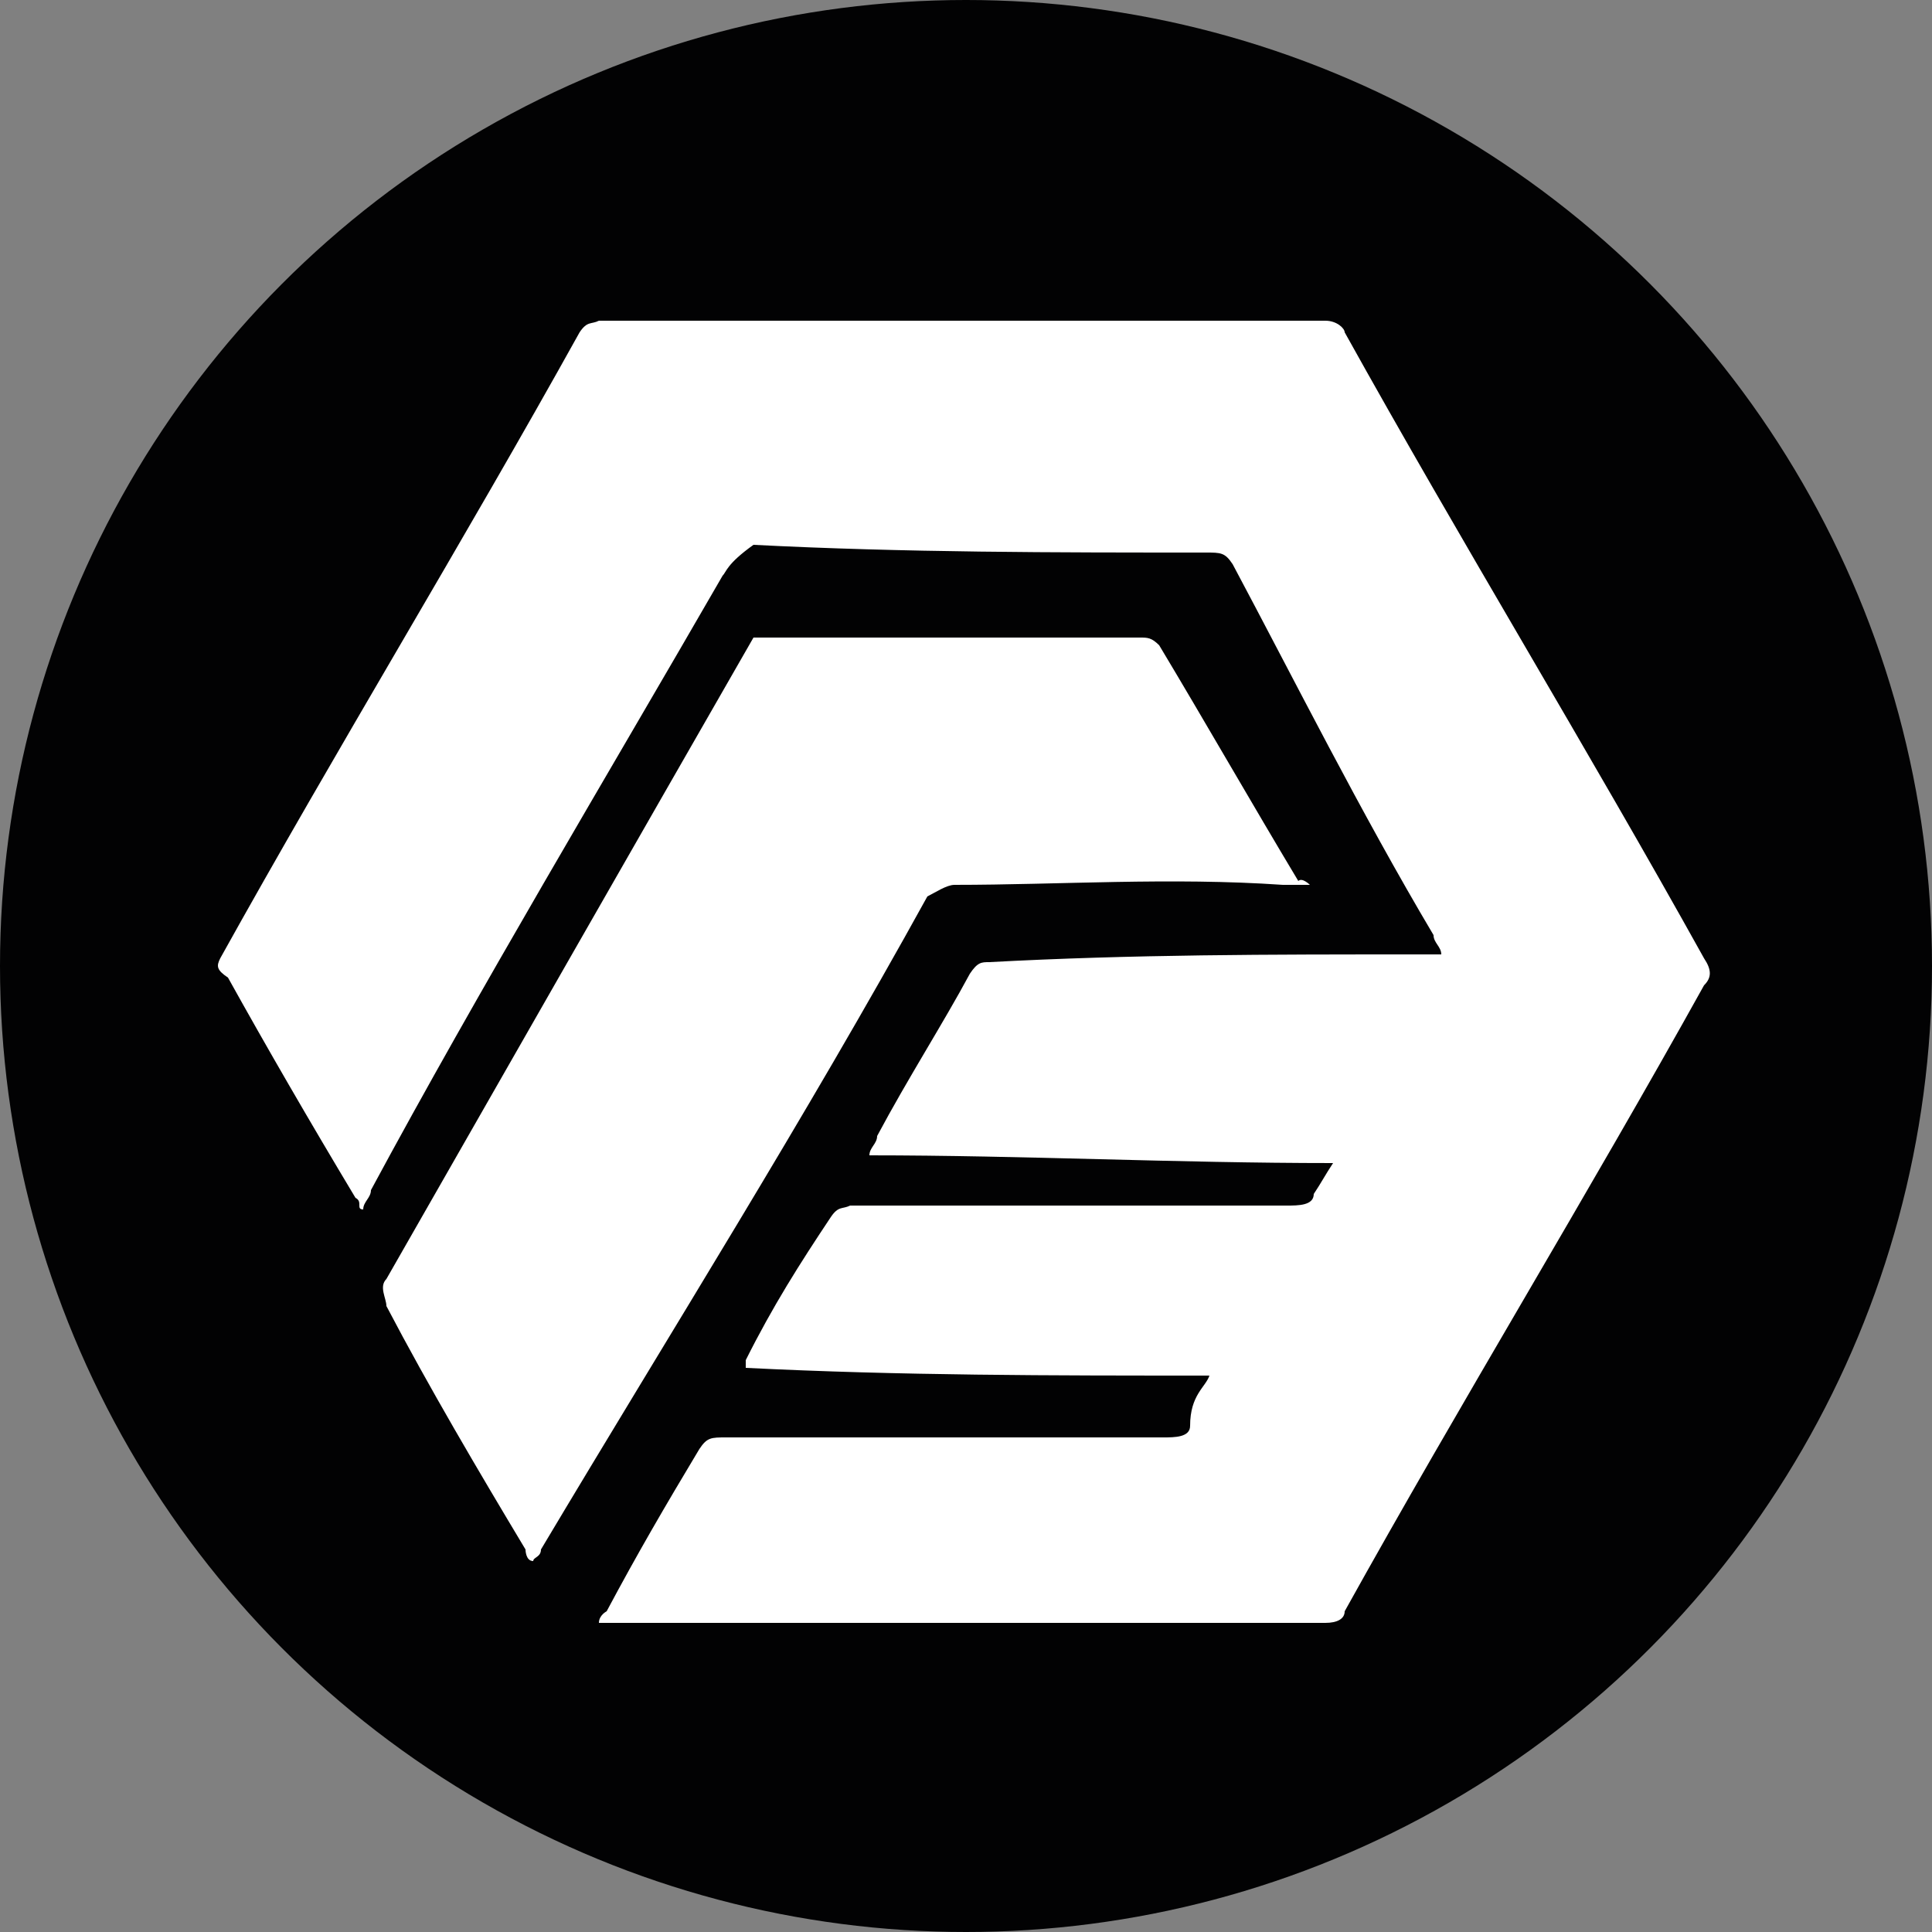 <?xml version="1.0" encoding="utf-8"?>
<!-- Generator: Adobe Illustrator 23.0.1, SVG Export Plug-In . SVG Version: 6.00 Build 0)  -->
<svg version="1.1" id="Capa_1" xmlns="http://www.w3.org/2000/svg" xmlns:xlink="http://www.w3.org/1999/xlink" x="0px" y="0px"
	 viewBox="0 0 50 50" style="enable-background:new 0 0 50 50;" xml:space="preserve">
<rect x="0" y="0" width="50" height="50" fill="#808080" stroke="none"/>
<style type="text/css">
	.st0{fill:#020203;}
	.st1{fill:#FFFFFF;}
</style>
<circle class="st0" cx="25" cy="25" r="25"/>
<g>
	<path class="st1" d="M31.3,35.6c-4.1,0-8,0-12-0.2c0-0.2,0-0.2,0-0.2c0.7-1.4,1.4-2.5,2.2-3.7c0.2-0.3,0.3-0.2,0.5-0.3
		c3.7,0,7.4,0,11.3,0c0.3,0,0.7,0,0.7-0.3c0.2-0.3,0.3-0.5,0.5-0.8c-4.1,0-8-0.2-12-0.2c0-0.2,0.2-0.3,0.2-0.5
		c0.8-1.5,1.7-2.9,2.4-4.2c0.2-0.3,0.3-0.3,0.5-0.3c3.7-0.2,7.3-0.2,11-0.2c0.2,0,0.3,0,0.7,0c0-0.2-0.2-0.3-0.2-0.5
		c-1.9-3.2-3.6-6.6-5.2-9.6c-0.2-0.3-0.3-0.3-0.7-0.3c-3.9,0-7.8,0-11.7-0.2c-0.7,0.5-0.7,0.7-0.8,0.8c-3,5.2-6.3,10.7-9.1,15.9
		c0,0.2-0.2,0.3-0.2,0.5c-0.2,0,0-0.2-0.2-0.3C8,29,6.9,27.1,5.9,25.3c-0.3-0.2-0.3-0.3-0.2-0.5c3-5.4,6.3-10.8,9.3-16.2
		c0.2-0.3,0.3-0.2,0.5-0.3c6.3,0,12.5,0,18.8,0c0.3,0,0.5,0.2,0.5,0.3c3,5.4,6.3,10.8,9.3,16.2c0.2,0.3,0.2,0.5,0,0.7
		c-3,5.4-6.3,10.8-9.3,16.2c0,0.2-0.2,0.3-0.5,0.3c-6.3,0-12.5,0-18.6,0c0,0,0,0-0.2,0c0-0.2,0.2-0.3,0.2-0.3
		c0.8-1.5,1.5-2.7,2.4-4.2c0.2-0.3,0.3-0.3,0.7-0.3c3.7,0,7.4,0,11.3,0c0.3,0,0.7,0,0.7-0.3C30.8,36.1,31.2,35.9,31.3,35.6z"/>
	<path class="st1" d="M33.9,22.9c-0.2,0-0.3,0-0.7,0c-2.9-0.2-5.8,0-8.5,0c-0.2,0-0.5,0.2-0.7,0.3c-3.2,5.8-6.6,11.2-10,16.9
		c0,0.2-0.2,0.2-0.2,0.3c-0.2,0-0.2-0.3-0.2-0.3c-1.2-2-2.5-4.2-3.6-6.3c0-0.2-0.2-0.5,0-0.7c3.2-5.6,6.4-11.2,9.5-16.6
		c0,0,0,0,0.5,0c3,0,6.4,0,9.5,0c0.2,0,0.3,0,0.5,0.2c1.2,2,2.4,4.1,3.6,6.1C33.7,22.7,33.9,22.9,33.9,22.9z"/>
</g>
</svg>
